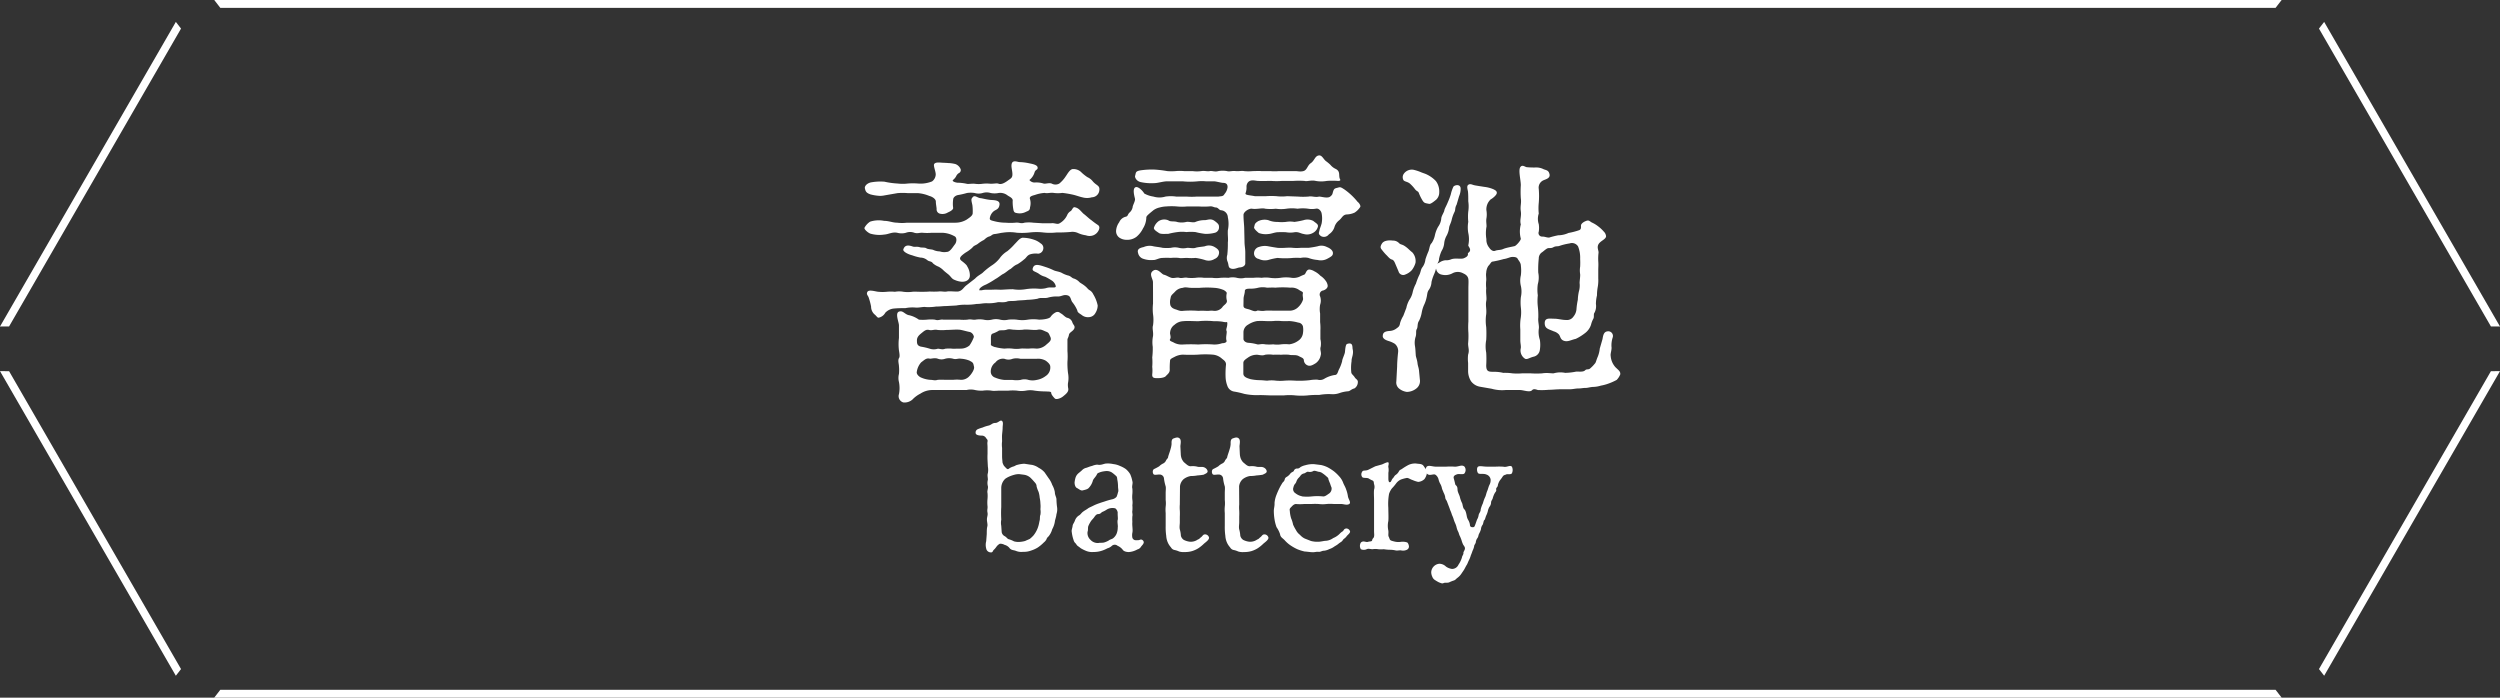<svg xmlns="http://www.w3.org/2000/svg" viewBox="0 0 448.69 125.21"><rect x="0" y="0" width="448.69" height="125.21" fill="#333333" stroke="none"/><defs><style>.cls-1{fill:#fff;}</style></defs><g id="レイヤー_2" data-name="レイヤー 2"><g id="メイン02"><path class="cls-1" d="M187.11,40.07c.7,0,1.16,0,1.53,0,.65-.1,1.12.28,1.54,0a3.2,3.2,0,0,0,1.34-1.44,1.5,1.5,0,0,1,.65-.75c.23-.13.37-.74.7-.69.74.14,1,.6,1.58,1.16.51.37.88.79,1.48,1.21a13,13,0,0,0,1.07.79c.23.14.42.37.23.88a1.8,1.8,0,0,1-1,1,1.9,1.9,0,0,1-1.34,0,5,5,0,0,1-1.44-.42,2.41,2.41,0,0,0-1.3-.18,23.49,23.49,0,0,1-2.51.09,10.82,10.82,0,0,1-2.42,0,10.31,10.31,0,0,0-2.36,0,12.8,12.8,0,0,1-2.37.05,7.85,7.85,0,0,0-2.56,0c-.23,0-.88.18-1.39.23s-.6.33-.93.42c-.65.18-.88.6-1.11.69a5.56,5.56,0,0,0-1,.65c-.37.28-.69.28-1,.7a6.79,6.79,0,0,1-1.21.88c-1,.7-1.25,1.07-.69,1.49.23.18.93.7,1,1a3,3,0,0,1,.46,1.4c.1,1-.65,1.34-1.39,1.34a3.69,3.69,0,0,1-1.3-.32c-.56-.19-.65-.56-1.16-1-.23-.18-.65-.51-.84-.69a3.59,3.59,0,0,0-.93-.7,3.37,3.37,0,0,1-1-.6c-.28-.42-.65-.28-1-.56a2,2,0,0,0-1.25-.47,9.08,9.08,0,0,1-1.48-.41c-.79-.19-1.72-.7-1.58-1.07.23-.7.74-.84,1.67-.51.37.14.79-.05,1.3.14.28.09.93,0,1.16.18s1,.19,1.21.28a2.9,2.9,0,0,0,1.2.28,2.52,2.52,0,0,0,1.26.09c.6,0,1.07-.88,1.44-1.34s.41-1.3-.1-1.49a4.77,4.77,0,0,0-2.09-.6h-2a8.51,8.51,0,0,1-1.53,0c-.7-.05-.89.18-1.54,0a2.11,2.11,0,0,0-1.53,0,2.89,2.89,0,0,1-1.53,0c-.93-.19-1.58.28-2.37.32a5.75,5.75,0,0,1-2.51-.18c-.51-.23-1.16-.84-1-1.07a2.92,2.92,0,0,1,1-1.07,5,5,0,0,1,2.51-.14c.88,0,1.53.33,2.37.33a7.07,7.07,0,0,0,1.72,0c.41,0,.93,0,1.67,0h5.25c.55,0,1.11,0,1.81,0a3.92,3.92,0,0,0,2-.56c.47-.33,1-.65,1.07-1.07a8.36,8.36,0,0,0-.05-1.53c-.23-1-.23-1.07,0-1.35.37-.55.83,0,1.39.1.28,0,1,.23,1.86.32.56.05,1.72,0,1.62.84s-.6.88-1,1.16a2,2,0,0,0-.74,1.25c-.05.37.18.42.92.6a8.32,8.32,0,0,0,1.95.24,10.36,10.36,0,0,0,1.68,0c.79-.1.92.23,1.67,0a6,6,0,0,1,1.58,0Zm-28.37-5a3.67,3.67,0,0,1-1.25.05,7.73,7.73,0,0,1-1.26-.23c-.79-.28-.88-.56-1-1.07-.09-.33.23-.84,1-1.07a9.43,9.43,0,0,1,2.51-.14,14.06,14.06,0,0,0,2.37.33,7.63,7.63,0,0,0,1.81,0,11.54,11.54,0,0,1,1.86,0,5.53,5.53,0,0,0,2.5-.38,1.61,1.61,0,0,0,.65-1.11c.1-.51-.46-1.67-.27-2s.78-.28,1-.28c.51.05,1.07.05,1.48.09a6,6,0,0,1,1.35.19,1.64,1.64,0,0,1,.93.93.59.59,0,0,1-.33.69,1.26,1.26,0,0,0-.46.51,1.82,1.82,0,0,1-.47.61s-.18.18-.18.23.18.28.83.37a8.66,8.66,0,0,1,1.68.19c.23.09.92-.05,1.44,0a4.82,4.82,0,0,0,1.43,0,6.92,6.92,0,0,1,1.44,0c.7,0,1.12-.14,1.44,0,.51.18,1.12-.19,1.63-.56s.79-.47.83-1c.05-.69-.27-1.39-.13-2,.18-.79,1.11-.33,1.39-.33a9.28,9.28,0,0,1,1.81.23c.7.14,1.62.33,1.44.93,0,.19-.33.19-.51.61a2.7,2.7,0,0,1-.88,1.39c-.05,0-.05.05-.05.09a1.24,1.24,0,0,0,.84.42,4.35,4.35,0,0,1,1.71.19c.28.09,1-.19,1.44,0a1.41,1.41,0,0,0,1.35,0,5.49,5.49,0,0,0,1.16-1.3c.28-.37.7-1.21,1.21-1.3a2,2,0,0,1,1.67.65,8.41,8.41,0,0,0,1,.79,2.57,2.57,0,0,1,1,.78c.65.75,1.25.7,1.16,1.54a1.38,1.38,0,0,1-1.35,1.3,3.05,3.05,0,0,1-1.72,0c-.46-.09-1.16-.37-1.86-.51a17.1,17.1,0,0,0-1.71-.28,5.64,5.64,0,0,1-1.58,0c-.51-.09-1.16.14-1.58,0a6.6,6.6,0,0,0-1.77.37c-.51.14-1.06.28-.88.74a2.66,2.66,0,0,1,0,1.49c0,.6-.42.65-.79.83a2.39,2.39,0,0,1-1.58.19c-.27-.05-.51-.09-.6-.56a7.19,7.19,0,0,1-.14-1.58c.09-.51-.46-.74-.88-1a2.12,2.12,0,0,0-1.67-.46,3.66,3.66,0,0,1-1.4,0,2.43,2.43,0,0,0-1.44,0,2.55,2.55,0,0,1-1.43,0,4.38,4.38,0,0,0-1.4,0,13.78,13.78,0,0,1-1.62.37c-.42.09-.84.42-.84.79a5.55,5.55,0,0,0,0,1.53c0,.23-.28.51-.93.79a1.85,1.85,0,0,1-1.44.23.78.78,0,0,1-.6-.83c0-.28-.14-.89-.14-1.35s-.65-.88-1.16-1a6.66,6.66,0,0,0-2.09-.51c-.74,0-1.3,0-1.81,0a10.94,10.94,0,0,0-1.81,0ZM175,50c.51-.56,1.21-.84,1.48-1.16A12.8,12.8,0,0,1,178,47.64a5.69,5.69,0,0,0,1.4-1.26,4.53,4.53,0,0,1,1.39-1.3,10.48,10.48,0,0,0,1.3-1.25c.65-.65.84-1,1.39-1.16a6.4,6.4,0,0,1,2.14.37,3.58,3.58,0,0,1,1.16.65.93.93,0,0,1,.46,1,1,1,0,0,1-.92.84,3.5,3.5,0,0,0-1.35.09c-.65.18-.74.65-1.16.93a9.14,9.14,0,0,1-1.21.88c-.65.23-1.07.79-1.3.88s-.88.7-1.3.88c-.23.1-.88.65-1.35.89a14.85,14.85,0,0,1-1.71,1c-.61.23-1.17.65-1.17.88s.05.14.19.14a2.14,2.14,0,0,1,.23,0A3.31,3.31,0,0,1,177,52c.32,0,.6,0,.92,0a15.26,15.26,0,0,1,1.58,0c.61,0,1.3-.09,2.28-.09a7.16,7.16,0,0,0,2.27,0,9.54,9.54,0,0,1,2.37-.09,4.28,4.28,0,0,0,1.3-.1,2.36,2.36,0,0,1,.74-.13c.19,0,.47,0,.7,0s.33-.09.33-.23a1.64,1.64,0,0,0-.7-1,11.07,11.07,0,0,0-1.21-.69,3,3,0,0,1-1.16-.56c-.65-.42-1.21-.42-1.07-.93.24-.93,1.12-.65,2.23-.28a11,11,0,0,1,1.53.61c.38.18,1,.23,1.44.46a4.82,4.82,0,0,0,1.12.47c.51.09.74.51,1.07.55a2.39,2.39,0,0,1,1,.65c.14.14.55.33,1,.7s.42.46.74.7a1.62,1.62,0,0,1,.74.79,6.26,6.26,0,0,1,.79,2,2.63,2.63,0,0,1-.41,1.35,1.38,1.38,0,0,1-1.16.74,1.74,1.74,0,0,1-1.21-.32c-.42-.33-.84-.47-.88-.89a6.29,6.29,0,0,0-.93-1.53c-.28-.46-.24-1-.79-1.16-.75-.23-1.12.23-1.81.19a5.55,5.55,0,0,0-1.81.23c-.75.14-1.16-.09-1.81.18a11.8,11.8,0,0,1-1.82.19c-.69.09-1.43.09-1.81.14-.79.14-1.48,0-1.85.19-.75.23-1.35,0-1.81.14a7,7,0,0,1-1.82.14c-.83,0-1,.13-1.81.13a10.4,10.4,0,0,1-1.85.14,8.7,8.7,0,0,0-1.81.14l-1.82.1c-.6,0-1.06.09-1.81.09a9,9,0,0,1-1.85.09c-.38-.09-1.16.14-1.81.09a6.51,6.51,0,0,0-1.82.1c-.51,0-1.43,0-2.22.09a2.44,2.44,0,0,0-1.4.74,1.78,1.78,0,0,1-1.16.88c-.28.05-.37-.27-.79-.6a1.87,1.87,0,0,1-.6-1.39,11.54,11.54,0,0,0-.42-1.58c-.09-.37-.51-.6-.23-1.07s1.58,0,2,0a7.48,7.48,0,0,0,1.44,0,7.41,7.41,0,0,1,1.49,0,4.28,4.28,0,0,1,1.53,0,6,6,0,0,0,1.58,0c.32-.05,1.11,0,1.53,0s1.16,0,1.58-.05a13.77,13.77,0,0,0,1.58,0c.42-.09,1.07.1,1.53,0s1.63.05,2,0c.75-.14.89-.61,1.44-1.07ZM167.24,70a3.89,3.89,0,0,0-2.05.65,5.13,5.13,0,0,0-1.43,1.06,2.15,2.15,0,0,1-1.63.52,1.17,1.17,0,0,1-.79-1.49,5.65,5.65,0,0,0,0-2.18,2.9,2.9,0,0,1,0-1.44,7.37,7.37,0,0,0,0-1.4c0-.37-.23-1,0-1.44.19-.23.1-.78,0-1.39a9.18,9.18,0,0,1,0-2.23c0-.79,0-1.72,0-2.27s-.74-2.18,0-2.46,1.07.55,1.86.65a5,5,0,0,1,1.72.79,7.65,7.65,0,0,0,1.44,0,6.86,6.86,0,0,1,1.44,0c.6.23,1-.1,1.48,0,.28,0,.75,0,1.44,0,.47,0,.89,0,1.49,0a7.62,7.62,0,0,0,1.44,0c.6-.14,1,.09,1.44,0a4.55,4.55,0,0,1,1.44,0,3.21,3.21,0,0,0,1.48,0,3.07,3.07,0,0,1,1.49,0,3.22,3.22,0,0,0,1.48,0,7.42,7.42,0,0,1,1.49,0,5.83,5.83,0,0,0,2,0,7,7,0,0,1,2,0c.89,0,1.91-.19,2.09-.51a2.46,2.46,0,0,1,1-.84c.51-.14.65.14.93.28s.69.65,1.06.74a1.2,1.2,0,0,1,.93.88c.19.42.38.51.38.79,0,.65-.93.89-1,1.35-.14.65-.28.65-.28.93,0,.74,0,1.3,0,2a12.59,12.59,0,0,1,0,1.95,14,14,0,0,0,.1,2,4.75,4.75,0,0,1,0,1.81,3.11,3.11,0,0,0,.05,1c.09.6-.46,1-.93,1.39s-1.25.61-1.48.38-.65-.7-.65-1-.56-.23-1.07-.27a14.21,14.21,0,0,1-1.91-.14,4.14,4.14,0,0,0-1.57,0,4.57,4.57,0,0,1-1.58,0,7.86,7.86,0,0,0-1.54,0c-.6,0-1.11,0-1.53,0s-1.16.09-1.53,0a5.61,5.61,0,0,0-1.53,0A5.26,5.26,0,0,1,175,70a3.28,3.28,0,0,0-1.53,0c-.46,0-1,0-1.49,0-.74,0-.88,0-1.53,0Zm6.82-5.25a4.78,4.78,0,0,0-1.62-.37c-.42-.1-.84.18-1.39,0a2.75,2.75,0,0,0-1.4,0,1.92,1.92,0,0,1-1.34,0c-.47-.19-1.12,0-1.4,0-.65-.19-1,.23-1.58.65a3.23,3.23,0,0,0-.79,1.72c-.09.46.52.92.75,1a5,5,0,0,0,1.62.42c.61,0,.79.18,1.4,0a11.69,11.69,0,0,1,1.34,0c.33,0,.79,0,1.4,0a6.4,6.4,0,0,1,1.39,0,2,2,0,0,0,1.58-.7c.28-.28.93-1.16.79-1.67S174.76,65.09,174.06,64.77Zm-1.62-2.18A2.41,2.41,0,0,0,174,62a6.53,6.53,0,0,0,.79-1.53,1.07,1.07,0,0,0-.7-.88c-.51-.09-.93-.23-1.58-.37s-1.81,0-2.69,0a8.69,8.69,0,0,1-1.53,0c-.65-.14-1,.14-1.54,0s-.88.18-1.34.55-.89.75-.84,1.44c0,.51.09.84.7,1a11.42,11.42,0,0,1,1.62.38,2.32,2.32,0,0,0,1.4,0c.23-.05.83.23,1.34,0a6.3,6.3,0,0,1,1.4,0Zm6.17-.28a8.65,8.65,0,0,0,1.68.28,6.69,6.69,0,0,1,1.43,0,5.24,5.24,0,0,0,1.44,0c.28-.05.89,0,1.44,0a6.92,6.92,0,0,1,1.44,0,2.62,2.62,0,0,0,1.63-.61c.6-.55,1.16-.83.83-1.53-.23-.46-.23-.7-.69-.88-.61-.23-.93-.51-1.58-.37s-1.95-.14-2.65,0a8.11,8.11,0,0,1-1.48,0c-.61,0-.89-.19-1.44,0s-1.26,0-1.49.23a5.88,5.88,0,0,1-1,.46c-.46.14-.28.84-.33,2C177.82,61.94,178,62.12,178.61,62.31Zm3.11,5.9a5.19,5.19,0,0,0,1.44,0,2.33,2.33,0,0,1,1.44,0,3.18,3.18,0,0,0,1.44,0,3.61,3.61,0,0,0,1.63-.7,1.8,1.8,0,0,0,.83-1.67c0-.33-.23-.65-.79-1.07A2.76,2.76,0,0,0,186,64.4H184.6c-.32,0-.83,0-1.44,0a2.91,2.91,0,0,0-1.44,0,1.89,1.89,0,0,1-1.43,0,1.67,1.67,0,0,0-1.63.65,2,2,0,0,0-.84,1.72,1.12,1.12,0,0,0,.79,1,5.39,5.39,0,0,0,1.68.42Z"/><path class="cls-1" d="M232.93,35.28a12.16,12.16,0,0,0,1.91,0c.65-.13,1.2.19,1.9,0,.42,0,1.53.38,2,0s.37-.46.55-1,.42-.47,1-.65c.32-.09.56.09,1,.37a11.69,11.69,0,0,1,2.37,2.23c.32.23.6.74.46.93a3.34,3.34,0,0,1-1,1,3.66,3.66,0,0,1-1.49.33c-.69.13-.74.6-1.3,1.06a2.37,2.37,0,0,0-.83,1.21,2.37,2.37,0,0,1-1,1.3,1.09,1.09,0,0,1-1.39.33c-.61-.42-.37-.61-.28-1.12.05-.28.19-.51.37-1.16a4.75,4.75,0,0,0,0-1.81c-.05-.33-.46-1-1.07-.84a4,4,0,0,1-1.34,0,6.76,6.76,0,0,0-1.91,0,7,7,0,0,0-2,0,6.31,6.31,0,0,1-1.9,0,8.48,8.48,0,0,1-1.9,0c-.56-.18-1.58.14-2.37,0-.51-.09-1.58.56-1.53,1.16,0,1,.13,1.77.13,2.51l.05,2.14c0,.88.14,1.3.14,2.09v1.9c0,.42-.42.7-1,.74-.37,0-1.12.51-1.77.1-.32-.24-.18-.65-.46-1.26a1.83,1.83,0,0,1,0-1.11,17.34,17.34,0,0,0,.1-2.23c.09-.65-.05-1.25,0-2.18a5.49,5.49,0,0,0,0-2.32,1.32,1.32,0,0,0-1.16-1.26c-.46,0-.51-.51-1.07-.51-.23,0-.6-.28-1.11-.18a14,14,0,0,1-1.95,0h-2a8.84,8.84,0,0,1-1.86,0,12,12,0,0,0-1.9,0,5.23,5.23,0,0,0-1.16.18,3,3,0,0,0-1.16.51c-.61.51-1.26,1-1.26,1.26a3.86,3.86,0,0,1-.6,2,4.58,4.58,0,0,1-1.16,1.49,2.73,2.73,0,0,1-1.81.55,2.28,2.28,0,0,1-1.3-.41,1.43,1.43,0,0,1-.56-1.21,2.91,2.91,0,0,1,.56-1.53,1.7,1.7,0,0,1,1.2-1c.38-.1.28-.33.61-.7a1.71,1.71,0,0,0,.6-1c0-.33.51-1.12.42-1.53s-.56-2,.23-2.09c.56,0,1.26.83,1.44,1.16a4.78,4.78,0,0,0,1.63.55,3.75,3.75,0,0,0,2.18,0,6.68,6.68,0,0,1,1.9,0h1.86a12,12,0,0,0,1.9,0c.65,0,1.07,0,1.86,0,.42,0,1.21,0,2,0,.51-.09.83,0,1.07-.46a2.24,2.24,0,0,0,.55-1.25c0-.47-.23-.75-.79-.75-.32,0-1.3-.28-1.67-.28h-1.44a7.69,7.69,0,0,0-1.44,0,13.16,13.16,0,0,1-2.74,0c-.79,0-2,0-2.74,0s-1.71.33-2.36.33a9,9,0,0,1-2.42-.19c-.79-.18-1.07-.88-1-1.11.18-.56,0-.84,1-1a14.27,14.27,0,0,1,2.42-.14,19.92,19.92,0,0,1,2.36.28,9.25,9.25,0,0,0,1.49,0,7.79,7.79,0,0,1,1.53,0c.47,0,.79,0,1.53,0a5.63,5.63,0,0,0,1.54,0c.6-.1,1.06.09,1.53,0s.88.18,1.53,0a4.51,4.51,0,0,1,1.58,0c.42.14.88-.09,1.58,0,.51.05,1.11-.09,1.48,0a7.62,7.62,0,0,0,1.54,0c.65,0,1.06-.05,1.53,0H228a8.67,8.67,0,0,0,1.53,0H231c.65,0,1.07,0,1.49,0s.88.14,1.43,0c.7-.19.7-1,1.35-1.44S236,28,236.69,27.9c.56-.09.79.6,1.26,1a6.74,6.74,0,0,1,.83.69,2.6,2.6,0,0,0,.89.7c1,.46.51,1.25.83,1.86.14.23,0,.32-.37.32a13.29,13.29,0,0,0-2,0,5.55,5.55,0,0,1-2,0c-.79-.19-1.54.14-2,0a14.68,14.68,0,0,0-2,0c-.75,0-1.49,0-2,0a13.1,13.1,0,0,1-2,0c-.88,0-1.44.05-2.36,0-.47,0-1.63-.46-2,.66-.14.46.09.6-.23,1.57-.1.33.79.33,1.67.51.37,0,1.44,0,2,0a13.38,13.38,0,0,1,1.9,0,7.92,7.92,0,0,0,1.9,0ZM205.26,46.47a1.36,1.36,0,0,1-1-1.06c-.19-.61.14-.89,1-1.07A2.69,2.69,0,0,1,207,44.2c.37.09,1.07.14,1.67.28a8.09,8.09,0,0,0,1.48,0,3,3,0,0,1,1.44,0,3.22,3.22,0,0,0,1.49,0c.51,0,1.11.14,1.49,0s1.25-.19,1.67-.28a2,2,0,0,1,1.76.14c.47.28.84.56.79,1.07a1.22,1.22,0,0,1-.79,1.06,2,2,0,0,1-1.76.19,10.13,10.13,0,0,0-1.67-.37,8.24,8.24,0,0,1-1.49,0c-.6,0-1.21.09-1.49,0a6.91,6.91,0,0,0-1.44,0,14.23,14.23,0,0,0-1.48,0c-.7,0-1.25.42-1.67.37A4.17,4.17,0,0,1,205.26,46.47Zm1.67,4.18c0-.6-.74-1.44-.05-2,.84-.7,1.58.56,2,.65s.88.42,1.35.56,1-.14,1.44,0,1-.14,1.48,0a7.69,7.69,0,0,0,1.44,0,5.31,5.31,0,0,1,1.49,0c.42,0,1,0,1.48,0a5.24,5.24,0,0,0,1.49,0,11.44,11.44,0,0,1,1.44,0,3.24,3.24,0,0,1,1.49,0,3.06,3.06,0,0,0,1.48,0c.6,0,.88,0,1.49,0a7.32,7.32,0,0,1,1.48,0,5.26,5.26,0,0,1,1.49,0,6.72,6.72,0,0,0,1.9,0,6.34,6.34,0,0,1,2,0,2.71,2.71,0,0,0,1.4-.19,7.34,7.34,0,0,1,.83-.37c.33-.09.33-.88.93-.93a2.18,2.18,0,0,1,.93.33,3.74,3.74,0,0,1,1.07.79,3.35,3.35,0,0,1,.93.88,1.8,1.8,0,0,1,.37.83c.09.51-.47.84-.79.93a.74.74,0,0,0-.56,1.07,2.3,2.3,0,0,1,0,1.49,4.4,4.4,0,0,0,0,1.58c0,.46,0,1.11,0,1.53a9.23,9.23,0,0,1,.05,1.53c0,.74,0,1.11,0,1.53a3.47,3.47,0,0,1,.05,1.39c-.19.52.18,1,0,1.54a2.24,2.24,0,0,1-.88,1.39c-.37.23-.93.6-1.4.42a1.06,1.06,0,0,1-.74-1c-.09-.37-.42-.42-.93-.7s-1.2-.09-1.72-.23a7.59,7.59,0,0,0-1.43,0,13.77,13.77,0,0,0-1.44,0,4.92,4.92,0,0,0-1.44,0c-.47.23-1.16,0-1.44,0a2.67,2.67,0,0,0-1.63.51c-.69.46-.83.65-.83,1,0,.84,0,1.21,0,1.86s.74.83,1.25,1a8.71,8.71,0,0,0,1.53.19c.74,0,1.16.09,1.53.09a5.58,5.58,0,0,1,1.54,0,8.68,8.68,0,0,0,1.53,0,13.16,13.16,0,0,1,1.9,0,16.2,16.2,0,0,0,2.65-.09,6.5,6.5,0,0,1,1.39-.09,1.5,1.5,0,0,0,1.26-.19,5.17,5.17,0,0,1,1.85-.65c.42,0,.51-.46.7-.93a7.12,7.12,0,0,0,.6-1.53c0-.37.47-1.25.51-1.67s.1-1.35.38-1.44c1.11-.37.92.55,1,.93.23.93-.24,1.58-.19,2.13a7.78,7.78,0,0,0-.05,2.09c.05.28.42.51.61.84s.6.42.56.88a1.35,1.35,0,0,1-.61,1.11c-.6.14-.79.52-1.21.52a6,6,0,0,0-1.48.32,3.59,3.59,0,0,1-1.49.19,9.55,9.55,0,0,0-2.13.14c-.84,0-1.26,0-2.14.09a11.54,11.54,0,0,1-2.13,0,10.23,10.23,0,0,0-2.14,0c-.42,0-1.21,0-2,0s-1.81-.09-2.55-.05a11.27,11.27,0,0,1-2.51-.23,15.35,15.35,0,0,0-1.86-.42,1.52,1.52,0,0,1-1.16-1,5,5,0,0,1-.32-1.44,15.87,15.87,0,0,1,.05-2.23c.13-.74-.47-1-.79-1.3a2.81,2.81,0,0,0-1.54-.65,17.14,17.14,0,0,0-2.69,0,26.53,26.53,0,0,1-2.69,0,3.35,3.35,0,0,0-1.54.42c-.65.32-.78.41-.78.74a13.31,13.31,0,0,0-.05,1.48c.05.61-.42.89-.7,1.21s-1.11.37-1.44.37c-.6,0-1.06,0-1-.69a6.23,6.23,0,0,0,0-1.35,10.27,10.27,0,0,0,0-1.67,13.28,13.28,0,0,0,.09-1.91,5.62,5.62,0,0,1,.05-1.94c.09-.79-.18-1.35,0-1.91a6.79,6.79,0,0,0,0-2,8.61,8.61,0,0,1,0-1.9c0-.51,0-1.26,0-1.95Zm6-10.82c.46-.09,1.25.19,1.63,0a4.32,4.32,0,0,1,1.67-.32c.46,0,1.07-.37,1.76.14s.79.7.79,1.07a1,1,0,0,1-.79,1.07,6.06,6.06,0,0,1-1.72.18,12.73,12.73,0,0,1-1.71-.32,8.73,8.73,0,0,0-1.63,0,6,6,0,0,0-1.58,0,13.5,13.5,0,0,0-1.67.32c-.65,0-1.39.09-1.72-.18-.51-.33-1-.66-.83-1a2.34,2.34,0,0,1,.83-1.11,1.87,1.87,0,0,1,1.72-.14c.42.32,1,.09,1.67.32A3.51,3.51,0,0,0,212.92,39.83Zm7.11,18a3,3,0,0,1-.61-.09,9.31,9.31,0,0,0-1.58-.09,13.59,13.59,0,0,0-2.78,0c-.75,0-1.95-.09-2.74,0a2.47,2.47,0,0,0-1.54.65,1.8,1.8,0,0,0-.78,1.35c-.1.23.23.83,0,1.2s.32.42.78.7a3,3,0,0,0,1.54.28,25,25,0,0,1,2.74,0,17.9,17.9,0,0,1,2.74,0,4.07,4.07,0,0,0,1.53-.23c.51,0,.88-.19.79-.47-.19-.56.14-1.48,0-1.76s.14-.65.14-1.26C220.3,57.85,220.26,57.8,220,57.8Zm-9.25-2.36c.61.14.89.41,1.54.32a17.9,17.9,0,0,1,2.74,0,12.82,12.82,0,0,1,1.39,0c.51.05.79-.09,1.39,0a1.76,1.76,0,0,0,1.53-.65c.24-.42,1-.69.79-1.3a2.73,2.73,0,0,1,0-1.21c.05-.23-.51-.6-.74-.65a4.88,4.88,0,0,0-1.48-.32,16.75,16.75,0,0,0-2.65,0c-.33,0-.88,0-1.49,0s-1-.19-1.53,0a2.09,2.09,0,0,0-1.35.65c-.46.51-.79.65-.83,1.16a2.55,2.55,0,0,0-.05,1.3A1.09,1.09,0,0,0,210.78,55.44ZM224,61.52a7.63,7.63,0,0,1,1.63.28c.32.09.74-.14,1.44,0a7.68,7.68,0,0,0,1.44,0,4.89,4.89,0,0,0,1.44,0,6.69,6.69,0,0,1,1.43,0,3.53,3.53,0,0,0,1.63-.65,1.9,1.9,0,0,0,.84-1.35,3.76,3.76,0,0,0,0-1.21.94.94,0,0,0-.84-.69,7.33,7.33,0,0,0-1.63-.28,13.26,13.26,0,0,1-1.43,0,6.93,6.93,0,0,0-1.44,0,13.7,13.7,0,0,1-1.44,0,13.8,13.8,0,0,0-1.44,0,4.22,4.22,0,0,0-1.63.65,1.57,1.57,0,0,0-.83,1.35c0,.41,0,.88,0,1.2S223.51,61.47,224,61.52Zm-.83-6.69c0,.42.23.51.83.65s1.16.56,1.63.28c.18-.09.79.14,1.44,0a13.7,13.7,0,0,1,1.44,0h2.87a2.18,2.18,0,0,0,1.63-.65,3.18,3.18,0,0,0,.84-1.3c.09-.28-.14-.74,0-1.21,0-.27-.38-.32-.75-.6a2.34,2.34,0,0,0-1.53-.37,16,16,0,0,0-2.69,0c-.51-.05-1.07,0-1.49,0a3.84,3.84,0,0,0-1.53,0,5.31,5.31,0,0,1-1.44.18c-.42,0-1,0-1,.42s-.23,1-.23,1.35Zm2.74-10.49a3.16,3.16,0,0,1,1.71-.14c.47.09,1,.18,1.67.28,1,.09,1.91-.1,2.74,0a8.14,8.14,0,0,0,1.4,0c.32,0,1.07,0,1.39,0a15.23,15.23,0,0,0,1.67-.28,2.14,2.14,0,0,1,1.67.14c.61.23,1.07.65,1.07,1.07s-.18.6-1.07,1.06a2.42,2.42,0,0,1-1.67.19,6.27,6.27,0,0,1-1.67-.37,3.35,3.35,0,0,0-1.39,0,12.78,12.78,0,0,0-1.4,0,13.86,13.86,0,0,1-2.74,0,11.39,11.39,0,0,0-1.67.37,2.54,2.54,0,0,1-1.71-.19,1,1,0,0,1-.84-1.06A1.2,1.2,0,0,1,225.88,44.34Zm0-4.69a2.66,2.66,0,0,1,1.71-.14,4.06,4.06,0,0,0,1.67.32,7.27,7.27,0,0,0,1.49,0,4.35,4.35,0,0,1,1.53,0,14.18,14.18,0,0,0,1.67-.32,2.26,2.26,0,0,1,1.72.14c.56.46.88.56.84,1a1.73,1.73,0,0,1-.84,1.12A2.12,2.12,0,0,1,234,42c-.6-.09-.92-.42-1.67-.32a4.35,4.35,0,0,1-1.53,0,14.81,14.81,0,0,0-1.49,0c-.46,0-1.25.32-1.67.32a3.6,3.6,0,0,1-1.71-.18c-.52-.42-.93-.84-.84-1.07C225.23,40.25,225.13,40.11,225.88,39.65Z"/><path class="cls-1" d="M250.43,47.36c-.14-.33-.28-.7-.65-.79s-.74-.61-1-.84a9.84,9.84,0,0,1-.79-.93c-.28-.32-.28-.6.05-1.11s1.16-.61,1.95-.51a1.48,1.48,0,0,1,1.11.46c.28.28.51.19,1,.51.69.47.74.65,1.39,1.16a2.33,2.33,0,0,1,.56,1.86,3.94,3.94,0,0,1-.65,1.3,3,3,0,0,1-1.16.79A.87.87,0,0,1,251,48.7Zm11-10.64c-.38.7-.14.89-.42,1.4a6.28,6.28,0,0,0-.47,1.34c-.14.61-.41,1-.46,1.4a4,4,0,0,1-.42,1.39,3.55,3.55,0,0,0-.46,1.39,3.13,3.13,0,0,1-.47,1.4,6.48,6.48,0,0,0-.46,1.43c0,.61-.42.84-.47,1.4a5.84,5.84,0,0,1-.41,1.34,7.54,7.54,0,0,0-.47,1.4,2.64,2.64,0,0,1-.46,1.39c-.33.42-.28.84-.42,1.39a5.79,5.79,0,0,1-.46,1.35,5.89,5.89,0,0,0-.42,1.39,5.52,5.52,0,0,1-.47,1.44c-.37.51-.18,1.12-.41,1.49s0,.83-.24,1.48a3.57,3.57,0,0,0-.09,1.54c.09.55.09.88.14,1.57,0,.42.23.79.32,1.54.05.51.24.83.28,1.44l.14,1.48a1.68,1.68,0,0,1-.65,1.63,2.82,2.82,0,0,1-1.67.6,2.74,2.74,0,0,1-1.35-.56,1.4,1.4,0,0,1-.55-1.34l.14-2.65c0-.7.09-1.81.18-2.6a1.69,1.69,0,0,0-.6-1.49,4.62,4.62,0,0,0-1.16-.51c-.56-.18-.93-.41-1-.79,0-.55.14-.92,1.21-1a2.18,2.18,0,0,0,1.21-.42c.37-.28.6-.37.69-1a5.35,5.35,0,0,1,.56-1.26c.14-.32.28-.74.56-1.44a4.76,4.76,0,0,1,.56-1.48,3.79,3.79,0,0,0,.6-1.44,6.17,6.17,0,0,1,.56-1.44,12.28,12.28,0,0,1,.55-1.44c.33-.6.28-1,.56-1.44a2.84,2.84,0,0,0,.6-1.49,14.71,14.71,0,0,1,.56-1.48c.19-.51.19-1.12.56-1.44a4.21,4.21,0,0,0,.6-1.49,5.34,5.34,0,0,1,.56-1.44,3,3,0,0,0,.56-1.44c0-.46.51-1.16.55-1.48s.38-.84.61-1.44a12.45,12.45,0,0,0,.55-1.44,6.51,6.51,0,0,1,.47-1.39c.18-.28,1.21-.56,1.3.27a3.28,3.28,0,0,1-.28,1.44Zm-7.62-6.22a7.59,7.59,0,0,1,1.25.42c.47.19.7.23,1.07.42a5.47,5.47,0,0,1,1.58,1.16,3.12,3.12,0,0,1,.6,2,1.8,1.8,0,0,1-.55,1.34c-.51.42-1,.79-1.26.75-.74-.14-.88-.14-1.16-.56a7.8,7.8,0,0,1-.69-1.39c-.14-.37-.33-.23-.7-.7a6.62,6.62,0,0,0-.79-.88c-.46-.47-1-.42-1.25-.7a1.06,1.06,0,0,1,0-1.11A1.75,1.75,0,0,1,253.82,30.5Zm33.8,30.37c.1-.56.19-1.3.84-1.39a.84.84,0,0,1,1,1.06,4.55,4.55,0,0,0-.23,1.67c.1.52-.23,1.26-.14,1.68a3.39,3.39,0,0,0,.84,2c.56.56.93.75.88,1.3a3,3,0,0,1-.65,1,10.43,10.43,0,0,1-1.72.74,7.83,7.83,0,0,1-1.11.28,5.1,5.1,0,0,1-1.3.23c-.51,0-1.07.18-1.35.18-.65,0-.79.1-1.44.1-.41,0-1,.14-1.39.14l-1.39,0c-1.12,0-1.86.1-2.51.1A13.64,13.64,0,0,1,276,70c-.65-.24-.84-.14-1,0-.41.51-1.53,0-2.22,0s-1.54,0-2.56,0a6.89,6.89,0,0,1-2.51-.23l-2.13-.37a2.53,2.53,0,0,1-1.58-1,3.5,3.5,0,0,1-.51-1.71V65.14a6.67,6.67,0,0,1,0-1.49c.27-.83,0-1.2,0-2a14.11,14.11,0,0,0,.05-1.95,14.11,14.11,0,0,1,0-2c0-.65,0-1.3,0-2l0-1.95v-2c0-.56.05-1.21,0-1.62s-.28-.79-.93-1.07a2,2,0,0,0-1.95,0,2.66,2.66,0,0,1-1.9.23,1.23,1.23,0,0,1-1-1,.85.85,0,0,1,.51-1.12,2.33,2.33,0,0,1,1.12-.46,2.29,2.29,0,0,0,1.11-.19c.7-.23,1.63,0,2.14-.14,1.21-.46.65-.88.88-1,.74-.51,0-1.11,0-1.34a5.09,5.09,0,0,0,0-2.23,5.82,5.82,0,0,1,0-2,8.87,8.87,0,0,1,0-1.86,6.11,6.11,0,0,0,0-1.81c0-.55,0-1.3-.05-1.71,0-.24-.32-1,.05-1.26s.69,0,1.16.09,1.16.19,1.72.28a5.84,5.84,0,0,1,1.62.42c.28.14.7.33.61.74s-.89,1-1.07,1.07a2.43,2.43,0,0,0-.79,1.95,4.29,4.29,0,0,1,0,1.53c-.09.56.09,1.26,0,1.54a6.57,6.57,0,0,0,0,2.13,2.22,2.22,0,0,0,.51,1.53c.14.24.6.75,1.07.56s.93-.09,1.44-.32,1.48-.38,2-.51c.28,0,1.21-1.07,1.16-1.35a4.89,4.89,0,0,1,0-2.55c-.23-.84.14-1.4,0-2.37s.14-1.4,0-2.32a18.68,18.68,0,0,1,0-2.37c0-.88-.47-2.65-.1-3.21s.89,0,1.21,0a13.43,13.43,0,0,0,1.53.05,2.88,2.88,0,0,1,1.49.33c.56.18.84.23,1,.79.27.88-.79,1-1.21,1.25a1.44,1.44,0,0,0-.7,1.48,15,15,0,0,1,0,2.51,9.37,9.37,0,0,0,0,1.91,3,3,0,0,0,0,1.9,4.32,4.32,0,0,1,0,1.35.64.64,0,0,0,.61.88c.55,0,.74.18,1.25.18a16.34,16.34,0,0,1,1.62-.41,4.62,4.62,0,0,0,1.86-.42,12.65,12.65,0,0,0,1.95-.51c.47-.24.19-.75.33-1s.41-.47.88-.65.56,0,1,.27a5.65,5.65,0,0,1,1.16.7,6.4,6.4,0,0,1,1,.93,1.33,1.33,0,0,1,.42.84c0,.55-1,.83-1.35,1.43s.05,1.17,0,1.54a9,9,0,0,0-.05,1.53c.05.7,0,1.07,0,1.53,0,.74,0,1.12,0,1.53a6.92,6.92,0,0,1-.09,1.54,8.53,8.53,0,0,0-.14,1.53,6.74,6.74,0,0,0-.19,1.53,2.6,2.6,0,0,1-.23,1.53c-.28.33,0,.79-.28,1.21a4.29,4.29,0,0,0-.37,1,3.1,3.1,0,0,1-1.12,1.53,8.61,8.61,0,0,1-1.62,1c-.88.18-1.49.65-2.28.28-.51-.28-.46-.7-.74-1.07a2,2,0,0,0-.93-.56c-.93-.42-1.62-.46-1.62-1.48s.93-.79,1.67-.79,1.44.23,2.18.23a1.38,1.38,0,0,0,1.3-.6,2.42,2.42,0,0,0,.56-1.49,12.72,12.72,0,0,1,.23-1.53,8.44,8.44,0,0,1,.19-1.49,3.85,3.85,0,0,0,.13-1.53c0-.37.14-1.21.1-1.58a4.28,4.28,0,0,1,0-1.35,12.23,12.23,0,0,0,0-1.39,5.45,5.45,0,0,0-.37-2.23,1.29,1.29,0,0,0-1.53-.55,10.78,10.78,0,0,0-1.72.41c-.46.19-.69,0-1.2.28s-.79,0-1.21.28-.56.46-.93.7a1.36,1.36,0,0,0-.47,1.06,17.48,17.48,0,0,0-.09,2.51A4.38,4.38,0,0,1,276,51a7,7,0,0,0,0,2,9.23,9.23,0,0,0,0,2,14.22,14.22,0,0,1,.09,2c-.09.74.18,1.44.09,2a4.43,4.43,0,0,0,.19,2,5.83,5.83,0,0,1,0,1.77A1.43,1.43,0,0,1,275.32,64c-.84.19-1.25.6-1.63.37a1.75,1.75,0,0,1-.74-1.9c.05-.42-.09-.84-.09-1.4l0-1.95a9.11,9.11,0,0,1,.05-1.9,6.85,6.85,0,0,0,.05-2,8.56,8.56,0,0,1,0-1.9,4.58,4.58,0,0,0,0-2,4,4,0,0,1,0-1.91,7,7,0,0,0,0-1.72c0-.55-.46-1-.55-1.2-.19-.42-.79-.37-1.07-.37s-.93.32-1.44.37a20,20,0,0,1-2,.46c-.28,0-.37.37-.79.79a2.46,2.46,0,0,0-.37,1.21c-.09.42.05,1,0,1.39a6.36,6.36,0,0,0,0,1.39c-.09,1,.14,1.68,0,2.33-.14.83.09,1.34,0,2.32a7.8,7.8,0,0,0,0,2.32,19.74,19.74,0,0,1,0,2.32,6.15,6.15,0,0,0,0,2.28,19.1,19.1,0,0,1,0,2.27c0,1.16.46,1.16,1.44,1.16a6.91,6.91,0,0,1,1.62.19,9.56,9.56,0,0,1,1.67.09,10.47,10.47,0,0,0,1.68,0c.41,0,1,0,1.62,0a15.39,15.39,0,0,0,2,0c.84-.14,1.54,0,2.05,0a4.38,4.38,0,0,1,2.09-.09,10.86,10.86,0,0,0,2-.23c.61,0,1.26.09,1.58-.23s.61,0,1-.42a5.61,5.61,0,0,0,.75-.79c.18-.14.23-.56.55-1.3a5.25,5.25,0,0,0,.33-1.39Z"/><polygon class="cls-1" points="447.06 58.59 448.69 58.6 417.13 3.93 416.2 5.13 447.06 58.59"/><polygon class="cls-1" points="408.41 1.41 409.5 0 38.45 0 39.54 1.41 408.41 1.41"/><polygon class="cls-1" points="447.06 66.62 448.69 66.61 417.13 121.28 416.2 120.08 447.06 66.62"/><polygon class="cls-1" points="1.63 58.59 0 58.6 31.56 3.93 32.49 5.13 1.63 58.59"/><polygon class="cls-1" points="1.63 66.62 0 66.61 31.56 121.28 32.49 120.08 1.63 66.62"/><polygon class="cls-1" points="408.41 123.8 409.5 125.21 38.45 125.21 39.54 123.8 408.41 123.8"/><path class="cls-1" d="M188.19,85.81a4.33,4.33,0,0,1,.66,1.22,4.11,4.11,0,0,1,.47,1.29c0,.56.29.92.29,1.32a11.79,11.79,0,0,0,.1,1.32,2.78,2.78,0,0,1-.1,1.32c-.06.59-.26,1-.29,1.35a4.06,4.06,0,0,1-.47,1.35,3.52,3.52,0,0,1-.66,1.29,1.14,1.14,0,0,0-.39.56,1.87,1.87,0,0,1-.46.53,7.25,7.25,0,0,1-1.06.89,5.28,5.28,0,0,1-1.22.56,3.68,3.68,0,0,1-1.45.23,2.57,2.57,0,0,1-1.26-.16c-.39-.17-.79-.1-1.12-.46a1.66,1.66,0,0,0-.93-.63,1.55,1.55,0,0,0-.85-.2,1.76,1.76,0,0,0-.63.56,3.22,3.22,0,0,1-.53.6c-.16.39-.33.42-.49.39a.84.84,0,0,1-.8-.69,2.58,2.58,0,0,1,0-1.32l.1-1.29c0-.33,0-1,.1-1.35s-.07-.79-.07-1.26.2-.76.1-1.25.06-.69,0-1.19a6.33,6.33,0,0,1,0-1.19,5.87,5.87,0,0,0,0-1.15c-.1-.3.16-.83.07-1.19a2.25,2.25,0,0,1,0-1.16c0-.46-.13-.79,0-1.18a3.22,3.22,0,0,0,0-1.16l-.06-1.15a11.14,11.14,0,0,1,0-1.16V80.29c0-.46-.07-.69,0-1.05s-.19-.46-.29-.66a.88.88,0,0,0-.7-.4c-.23,0-1.15,0-1.15-.49a.64.64,0,0,1,.39-.66,6.4,6.4,0,0,1,.86-.3,6.1,6.1,0,0,1,1.12-.36c.47-.13.63-.46,1.16-.46s.89-.6,1.19-.37.13.79.13,1.19-.07.93-.1,1.26,0,.85,0,1.22a4.65,4.65,0,0,0,0,1.18c0,.43,0,1,0,1.49s.07.83.07,1.09a2.09,2.09,0,0,0,.29.66c.33.33.56.69.8.53a2.61,2.61,0,0,1,.85-.43c.3-.07.4-.23.73-.3a5.83,5.83,0,0,1,1.22-.2c.56.07,1.06.17,1.39.2a3.19,3.19,0,0,1,1.22.53,3.53,3.53,0,0,1,1.06.82Zm-8.41,9.7a1,1,0,0,0,.56.73c.39.23.43.49.79.56a4.84,4.84,0,0,1,.86.36,2.93,2.93,0,0,0,1,.1,4.58,4.58,0,0,0,1-.17c.4-.19.63-.26.86-.39a5.37,5.37,0,0,0,.66-.63,4.76,4.76,0,0,0,.49-.76,4.49,4.49,0,0,0,.37-.92c.1-.3.16-.76.23-1s0-.73.13-1a3.17,3.17,0,0,0,0-1,4.56,4.56,0,0,0,0-1,5.59,5.59,0,0,0-.13-1.06,4.77,4.77,0,0,0-.2-1.05,5.3,5.3,0,0,1-.36-1c0-.37-.2-.57-.46-.86a9.51,9.51,0,0,0-.66-.7,2.25,2.25,0,0,0-.86-.46c-.2-.06-.66-.1-1.09-.16a2.8,2.8,0,0,0-.89.1,6.47,6.47,0,0,0-.86.29,4.51,4.51,0,0,0-.79.43,2.29,2.29,0,0,0-.73,1.65v1.16c0,.56,0,.66,0,1.15,0,.3,0,.73,0,1.12-.07,1.26,0,2,0,2.28a2.89,2.89,0,0,0,0,1.09Z"/><path class="cls-1" d="M204.79,98.12a1.06,1.06,0,0,1-.66.49,3.64,3.64,0,0,1-1.52.47c-.33,0-.89-.07-1.12-.43a2.35,2.35,0,0,0-.92-.7.77.77,0,0,0-1,0,1.88,1.88,0,0,1-.82.46,5.53,5.53,0,0,1-1.19.49,4.71,4.71,0,0,1-1.32.17,2.87,2.87,0,0,1-1.48-.27,5.73,5.73,0,0,1-.66-.33c-.14-.06-.3-.23-.6-.43s-.33-.42-.46-.52a1.19,1.19,0,0,1-.36-.6,6.75,6.75,0,0,1-.33-1.48c-.07-.27.13-.73.16-1.06s.26-.49.43-1a1.81,1.81,0,0,1,.63-.82c.39-.2.46-.46.82-.73s.6-.36.93-.62c.13-.1.69-.33,1-.5a8.88,8.88,0,0,1,1-.4c.43-.16.59-.19,1-.33a12.67,12.67,0,0,1,1.25-.36,1.43,1.43,0,0,0,.83-.46,5.09,5.09,0,0,0,.26-.83c.13-.23,0-.66,0-1a6.1,6.1,0,0,0-.1-1.09c-.09-.37,0-.66-.33-.89a6.08,6.08,0,0,0-.69-.56,1.73,1.73,0,0,0-1.09-.24,4.76,4.76,0,0,0-.92.17c-.4.16-.56.2-.63.36-.23.53-.66.83-.76,1.19a3,3,0,0,1-.66,1.22c-.23.3-.53.37-1.19.53-.33.07-.72-.3-1-.43s-.43-.56-.43-1a5.22,5.22,0,0,1,.17-.86,1.71,1.71,0,0,1,.46-.73c.17-.16.33-.26.69-.59a1.51,1.51,0,0,1,.83-.46c.3-.1.56-.23,1-.33a3,3,0,0,1,.92-.23c.73.16,1.19-.2,1.65-.2a4.38,4.38,0,0,1,1.22.1,3.71,3.71,0,0,1,1.19.33,4.92,4.92,0,0,1,1.06.56,3.58,3.58,0,0,1,.79.92,5.51,5.51,0,0,1,.39,1.26c.14.39-.13.86,0,1.32a5.45,5.45,0,0,1,0,1,4.68,4.68,0,0,0,0,1,3.28,3.28,0,0,1,0,1,5.46,5.46,0,0,1,0,1c-.07.33.1.59,0,1a7.93,7.93,0,0,0,0,1c-.07.69.13,1.42,0,1.95a2.27,2.27,0,0,0,0,.86.64.64,0,0,0,.5.46,3.58,3.58,0,0,0,.53,0c.29,0,.43-.17.62-.1a.54.54,0,0,1,.4.49C205.22,97.69,205,97.82,204.79,98.12ZM200.6,92a1.09,1.09,0,0,0-.43-.76,2,2,0,0,0-1.55.23,4,4,0,0,1-.76.4c-.23.1-.33.39-.73.39s-.62.4-.79.63-.49.53-.59.73a4.69,4.69,0,0,0-.43.82c-.1.36,0,.69-.13,1a1.65,1.65,0,0,0,.53,1.45,1.75,1.75,0,0,0,1.45.56c.2-.06.69,0,1-.09A3.64,3.64,0,0,0,199,97c.23-.2.62-.24.82-.43a2.13,2.13,0,0,0,.56-.73,3,3,0,0,0,.23-1.19c.07-.29-.13-1,0-1.38C200.67,93.07,200.57,92.44,200.6,92Z"/><path class="cls-1" d="M211.75,90.53a6.6,6.6,0,0,0,0,1.09,9.82,9.82,0,0,1,0,1.09c0,.49,0,.79,0,1.08s-.1.83,0,1.23a5.14,5.14,0,0,1,.19,1.12,1.23,1.23,0,0,0,.53.76,3.18,3.18,0,0,0,1.12.33,2.2,2.2,0,0,0,1.39-.4c.3-.1.33-.23.6-.43s.29-.43.62-.49a.74.74,0,0,1,.79.56c.07.39-.62.86-.89,1.09a6.91,6.91,0,0,1-1,.82,4.64,4.64,0,0,1-1.16.53,4.5,4.5,0,0,1-1.32.17,2.83,2.83,0,0,1-1-.1,3.68,3.68,0,0,0-.83-.27.93.93,0,0,1-.62-.46,3.78,3.78,0,0,1-.43-.59,3.43,3.43,0,0,1-.43-1.49,10.87,10.87,0,0,1-.1-1.78c0-.43,0-.86,0-1.16s0-.59,0-1.15a6.18,6.18,0,0,1,0-1.16,4.67,4.67,0,0,0,0-1.19c0-.26,0-.75,0-1.22s.07-.92,0-1.22a8.32,8.32,0,0,1-.3-1.38.78.78,0,0,0-.63-.73c-.33-.07-.89.1-1.15,0s-.36-.8,0-1a9.12,9.12,0,0,0,.92-.49,2.51,2.51,0,0,1,.7-.5,1.08,1.08,0,0,0,.53-.56c.16-.29.33-.36.36-.56.06-.36.3-.89.46-1.52a4,4,0,0,0,.17-.86c0-.26-.07-.85.36-1s.76-.29,1.09,0,.16,1,.13,1.39l.07,1.39a2.7,2.7,0,0,0,.13.76,2.38,2.38,0,0,0,.43.72c.52.43.79.73,1.22.73a3.42,3.42,0,0,1,1.12.06c.46.14.83,0,1.19.1s.66.37.72.7-.33.46-.72.66a11,11,0,0,1-1.12.13,5.46,5.46,0,0,1-1.13.1,2.85,2.85,0,0,0-1.32.56,2,2,0,0,0-.66,1.29Z"/><path class="cls-1" d="M222.41,90.53a6.6,6.6,0,0,0,0,1.09,9.82,9.82,0,0,1,0,1.09c0,.49,0,.79,0,1.08s-.1.83,0,1.23a5.14,5.14,0,0,1,.19,1.12,1.23,1.23,0,0,0,.53.76,3.18,3.18,0,0,0,1.12.33,2.2,2.2,0,0,0,1.39-.4c.3-.1.33-.23.59-.43s.3-.43.63-.49a.75.75,0,0,1,.79.56c.07.39-.62.86-.89,1.09a6.91,6.91,0,0,1-1,.82,4.64,4.64,0,0,1-1.16.53,4.55,4.55,0,0,1-1.32.17,2.83,2.83,0,0,1-1.05-.1,3.68,3.68,0,0,0-.83-.27.93.93,0,0,1-.62-.46,3.78,3.78,0,0,1-.43-.59,3.43,3.43,0,0,1-.43-1.49,10.87,10.87,0,0,1-.1-1.78c0-.43,0-.86,0-1.16s0-.59,0-1.15a6.18,6.18,0,0,1,0-1.16,5.19,5.19,0,0,0,0-1.19c0-.26,0-.75,0-1.22s.06-.92,0-1.22a7.42,7.42,0,0,1-.3-1.38.78.78,0,0,0-.63-.73c-.33-.07-.89.1-1.15,0s-.36-.8,0-1a9.12,9.12,0,0,0,.92-.49,2.51,2.51,0,0,1,.7-.5,1,1,0,0,0,.52-.56c.17-.29.33-.36.37-.56.06-.36.29-.89.46-1.52a3.57,3.57,0,0,0,.16-.86c0-.26-.06-.85.37-1s.76-.29,1.09,0,.16,1,.13,1.39l.06,1.39a3,3,0,0,0,.14.76,2.38,2.38,0,0,0,.43.72c.52.43.79.73,1.22.73a3.42,3.42,0,0,1,1.12.06c.46.14.82,0,1.19.1s.66.37.72.7-.33.46-.72.66a11,11,0,0,1-1.12.13,5.46,5.46,0,0,1-1.13.1,2.85,2.85,0,0,0-1.32.56,2,2,0,0,0-.66,1.29Z"/><path class="cls-1" d="M235.28,97.09a4.35,4.35,0,0,0,1.32.14c.5,0,1-.17,1.39-.17a2.6,2.6,0,0,0,1.29-.49,3.48,3.48,0,0,0,1.15-.76,2.55,2.55,0,0,1,.56-.46c.17-.1.17-.43.6-.5a.7.7,0,0,1,.72.56c0,.3-.49.63-.62.83-.27.39-.53.43-.7.72s-.46.37-.76.63-.62.4-.79.53a3,3,0,0,1-.86.43,2.71,2.71,0,0,1-.92.29c-.43,0-.63.24-1,.2s-.66.07-1,.07c-.49,0-1-.1-1.52-.13a7.93,7.93,0,0,1-1.35-.43,8.73,8.73,0,0,1-1.22-.7,5.61,5.61,0,0,1-1-.89c-.37-.39-.76-.53-.83-1.09a4.73,4.73,0,0,0-.63-1.25,7.36,7.36,0,0,1-.36-1.39,10.18,10.18,0,0,1-.13-1.48c0-.56.16-.86.13-1.49a5.09,5.09,0,0,1,.36-1.48,13.55,13.55,0,0,1,.63-1.39c.1-.2.23-.39.4-.69.06-.13.36-.3.43-.63s.23-.4.49-.56a2.29,2.29,0,0,0,.56-.56c.27-.27.53-.27.6-.46a.6.6,0,0,1,.62-.4c.4,0,.5-.26.7-.33a2.86,2.86,0,0,1,.72-.26,4.9,4.9,0,0,1,1.55-.2l1.29.16a5.15,5.15,0,0,1,1.22.43,9.15,9.15,0,0,1,1.09.7,7.36,7.36,0,0,1,.93.89,3.44,3.44,0,0,1,.72,1.15c.13.37.4.76.53,1.19a5.67,5.67,0,0,1,.33,1.25c.07.53.63,1.13.23,1.39s-1.05,0-1.35,0-1.09,0-1.39,0a6.77,6.77,0,0,0-1.35,0,5.51,5.51,0,0,1-1.35,0,10.11,10.11,0,0,0-1.36,0c-.29,0-1,0-1.32,0a8.41,8.41,0,0,1-1.42,0c-.26,0-.49.14-.76.43s-.46.4-.36.79a5.78,5.78,0,0,0,.23,1.33,5.61,5.61,0,0,1,.36,1.15,7.65,7.65,0,0,0,.53,1,2.43,2.43,0,0,0,.7.83,2.78,2.78,0,0,0,.85.66Zm-1.61-8a7.73,7.73,0,0,0,1.81,0,10.26,10.26,0,0,1,1.92,0c.39.07.75-.26,1.15-.52a1.09,1.09,0,0,0,.43-1.06,7,7,0,0,1-.26-.73,7.45,7.45,0,0,1-.3-.76c0-.29-.23-.39-.43-.59a5.05,5.05,0,0,0-.59-.46,1.37,1.37,0,0,0-.76-.3c-.27-.06-.73-.26-.93-.13a1.26,1.26,0,0,1-.92.13c-.23-.06-.53.27-.76.3a1,1,0,0,0-.66.46c-.23.3-.36.36-.53.63s-.16.46-.33.69a1.29,1.29,0,0,0-.36.69.87.87,0,0,0,.36,1.09A2.73,2.73,0,0,0,233.67,89.07Z"/><path class="cls-1" d="M246.83,83.69l1.19-.33c.2-.06,1-.52,1.16-.36s-.07.69,0,.86a2.68,2.68,0,0,1,0,1v1c0,.56.13.69.23.69a.29.29,0,0,0,.17-.06c.16-.17.23-.5.39-.63s.27-.46.53-.63a1.74,1.74,0,0,0,.53-.56c.16-.33.29-.33.56-.49a10.46,10.46,0,0,1,1.19-.73,2.8,2.8,0,0,1,1.38-.26c.53.1,1.06,0,1.36.46s.62.76.59,1.22a2.52,2.52,0,0,1-.46,1.12,1.82,1.82,0,0,1-1.12.5,5.44,5.44,0,0,1-1-.33c-.47-.14-.76-.43-1.09-.37s-.63.14-1,.27a2.18,2.18,0,0,0-.86.69,8,8,0,0,1-.75.89,3.29,3.29,0,0,0-.53,1,10.26,10.26,0,0,0-.13,2.51c0,.62.06,1.75,0,2.37a4,4,0,0,0,0,1.69c.07.49-.07.86.07,1.12s.16.53.33.63.29.13.69.23a2.92,2.92,0,0,0,1.15.06,2.53,2.53,0,0,1,1.13.1c.19.1.29.43.33.66a.64.64,0,0,1-.37.66,1.57,1.57,0,0,1-1.09.1c-.49,0-.69.1-1,0a5.15,5.15,0,0,0-1.06-.1,8.2,8.2,0,0,1-1-.1,4.58,4.58,0,0,1-1,0,2.91,2.91,0,0,0-1,0c-.37,0-.76-.16-1.06,0a1.28,1.28,0,0,1-1.05,0,1.15,1.15,0,0,1,0-1.19c.46-.43.89,0,1.28-.13s.7,0,.76-.33.27-.3.33-.63,0-.49,0-1,0-1.26,0-1.85,0-1.22,0-1.85,0-1.22,0-1.85-.06-1.25,0-1.85a1.55,1.55,0,0,0,0-1c-.06-.23,0-.56-.3-.66a5.55,5.55,0,0,1-.69-.37c-.36-.16-1,0-1.15-.26a.82.82,0,0,1,0-.92c.16-.37.62-.1,1.18-.4Z"/><path class="cls-1" d="M268.32,83.76a11.49,11.49,0,0,1,1.48,0c.66.17,1.19-.36,1.55,0a1.35,1.35,0,0,1,0,1.18c-.19.3-.85.1-1,.2s-.46.07-.66.4a5.73,5.73,0,0,1-.46.63,2.66,2.66,0,0,0-.4.89c0,.39-.36.43-.3.79s-.09.33-.33.79a4.22,4.22,0,0,0-.29.79c-.1.33-.3.43-.3.8a1.31,1.31,0,0,1-.3.75,2.54,2.54,0,0,0-.29.8,4,4,0,0,1-.3.79c-.1.23-.2.73-.33.79s-.17.66-.3.83a1.43,1.43,0,0,0-.29.79,3.82,3.82,0,0,1-.33.79c-.17.33-.1.5-.3.79a1.52,1.52,0,0,0-.3.76c0,.2-.33.53-.3.76a3.38,3.38,0,0,1-.29.79,7.54,7.54,0,0,1-.3.8,4.44,4.44,0,0,1-.33.85c-.17.33-.3.73-.4.86s-.36.66-.46.83-.33.49-.53.79a2.87,2.87,0,0,1-.62.66c-.33.23-.4.43-.73.53a6.1,6.1,0,0,0-.82.33c-.33.13-.73,0-1,.13s-.47,0-.83-.13a6,6,0,0,1-.69-.4,1.15,1.15,0,0,1-.5-.59,2.05,2.05,0,0,1-.2-.83,1.6,1.6,0,0,1,1.46-1.52,1.72,1.72,0,0,1,1.18.5,2.4,2.4,0,0,0,1.09.43,1.26,1.26,0,0,0,1.16-.76,4.64,4.64,0,0,0,.63-1.32c0-.2.29-.53.26-.76s.2-.43.26-.73-.1-.49-.29-.76a4.24,4.24,0,0,1-.3-.79,6.37,6.37,0,0,0-.3-.76c-.16-.29-.19-.56-.29-.76a3.33,3.33,0,0,1-.3-.79,3.52,3.52,0,0,0-.27-.79,6.14,6.14,0,0,1-.29-.79c-.1-.33-.23-.56-.3-.76a5.64,5.64,0,0,0-.3-.79c-.06-.2-.16-.47-.29-.8l-.3-.79c-.07-.2-.3-.36-.3-.76a2.81,2.81,0,0,0-.29-.79c-.07-.23-.27-.59-.3-.79a2.5,2.5,0,0,0-.3-.79,3.22,3.22,0,0,1-.3-.76c-.06-.37-.42-.89-.75-.93-.5,0-1,.3-1.39-.2a1.09,1.09,0,0,1,0-1.18c.4-.33,1,0,1.75,0,.49,0,1.09,0,1.68,0a10.09,10.09,0,0,1,1.65,0c.7,0,1.26-.43,1.72,0a1,1,0,0,1,0,1.18c-.17.3-1,.07-1.29.17s-.82.26-.63.79c.27,1,.23,1.06.33,1.16.43.36.27.69.37,1.09s.36.85.39,1.09a4.93,4.93,0,0,0,.4,1.08c.1.27.13.86.39,1.09s.37.86.43,1.16a2.08,2.08,0,0,0,.23.69,2.32,2.32,0,0,1,.34.86c0,.36.16.5.49.5s.33-.1.5-.53l.29-.83a2.1,2.1,0,0,0,.27-.69c.06-.53.39-.63.39-1.16a6,6,0,0,1,.4-1.09,6.24,6.24,0,0,1,.39-1.08c.17-.33.2-.7.37-1.09s.2-.66.39-1.09a1.76,1.76,0,0,0,.23-1,1.1,1.1,0,0,0-.75-.89c-.53-.24-1.26,0-1.49-.24s-.3-1,0-1.18.92,0,1.52,0Z"/></g></g></svg>